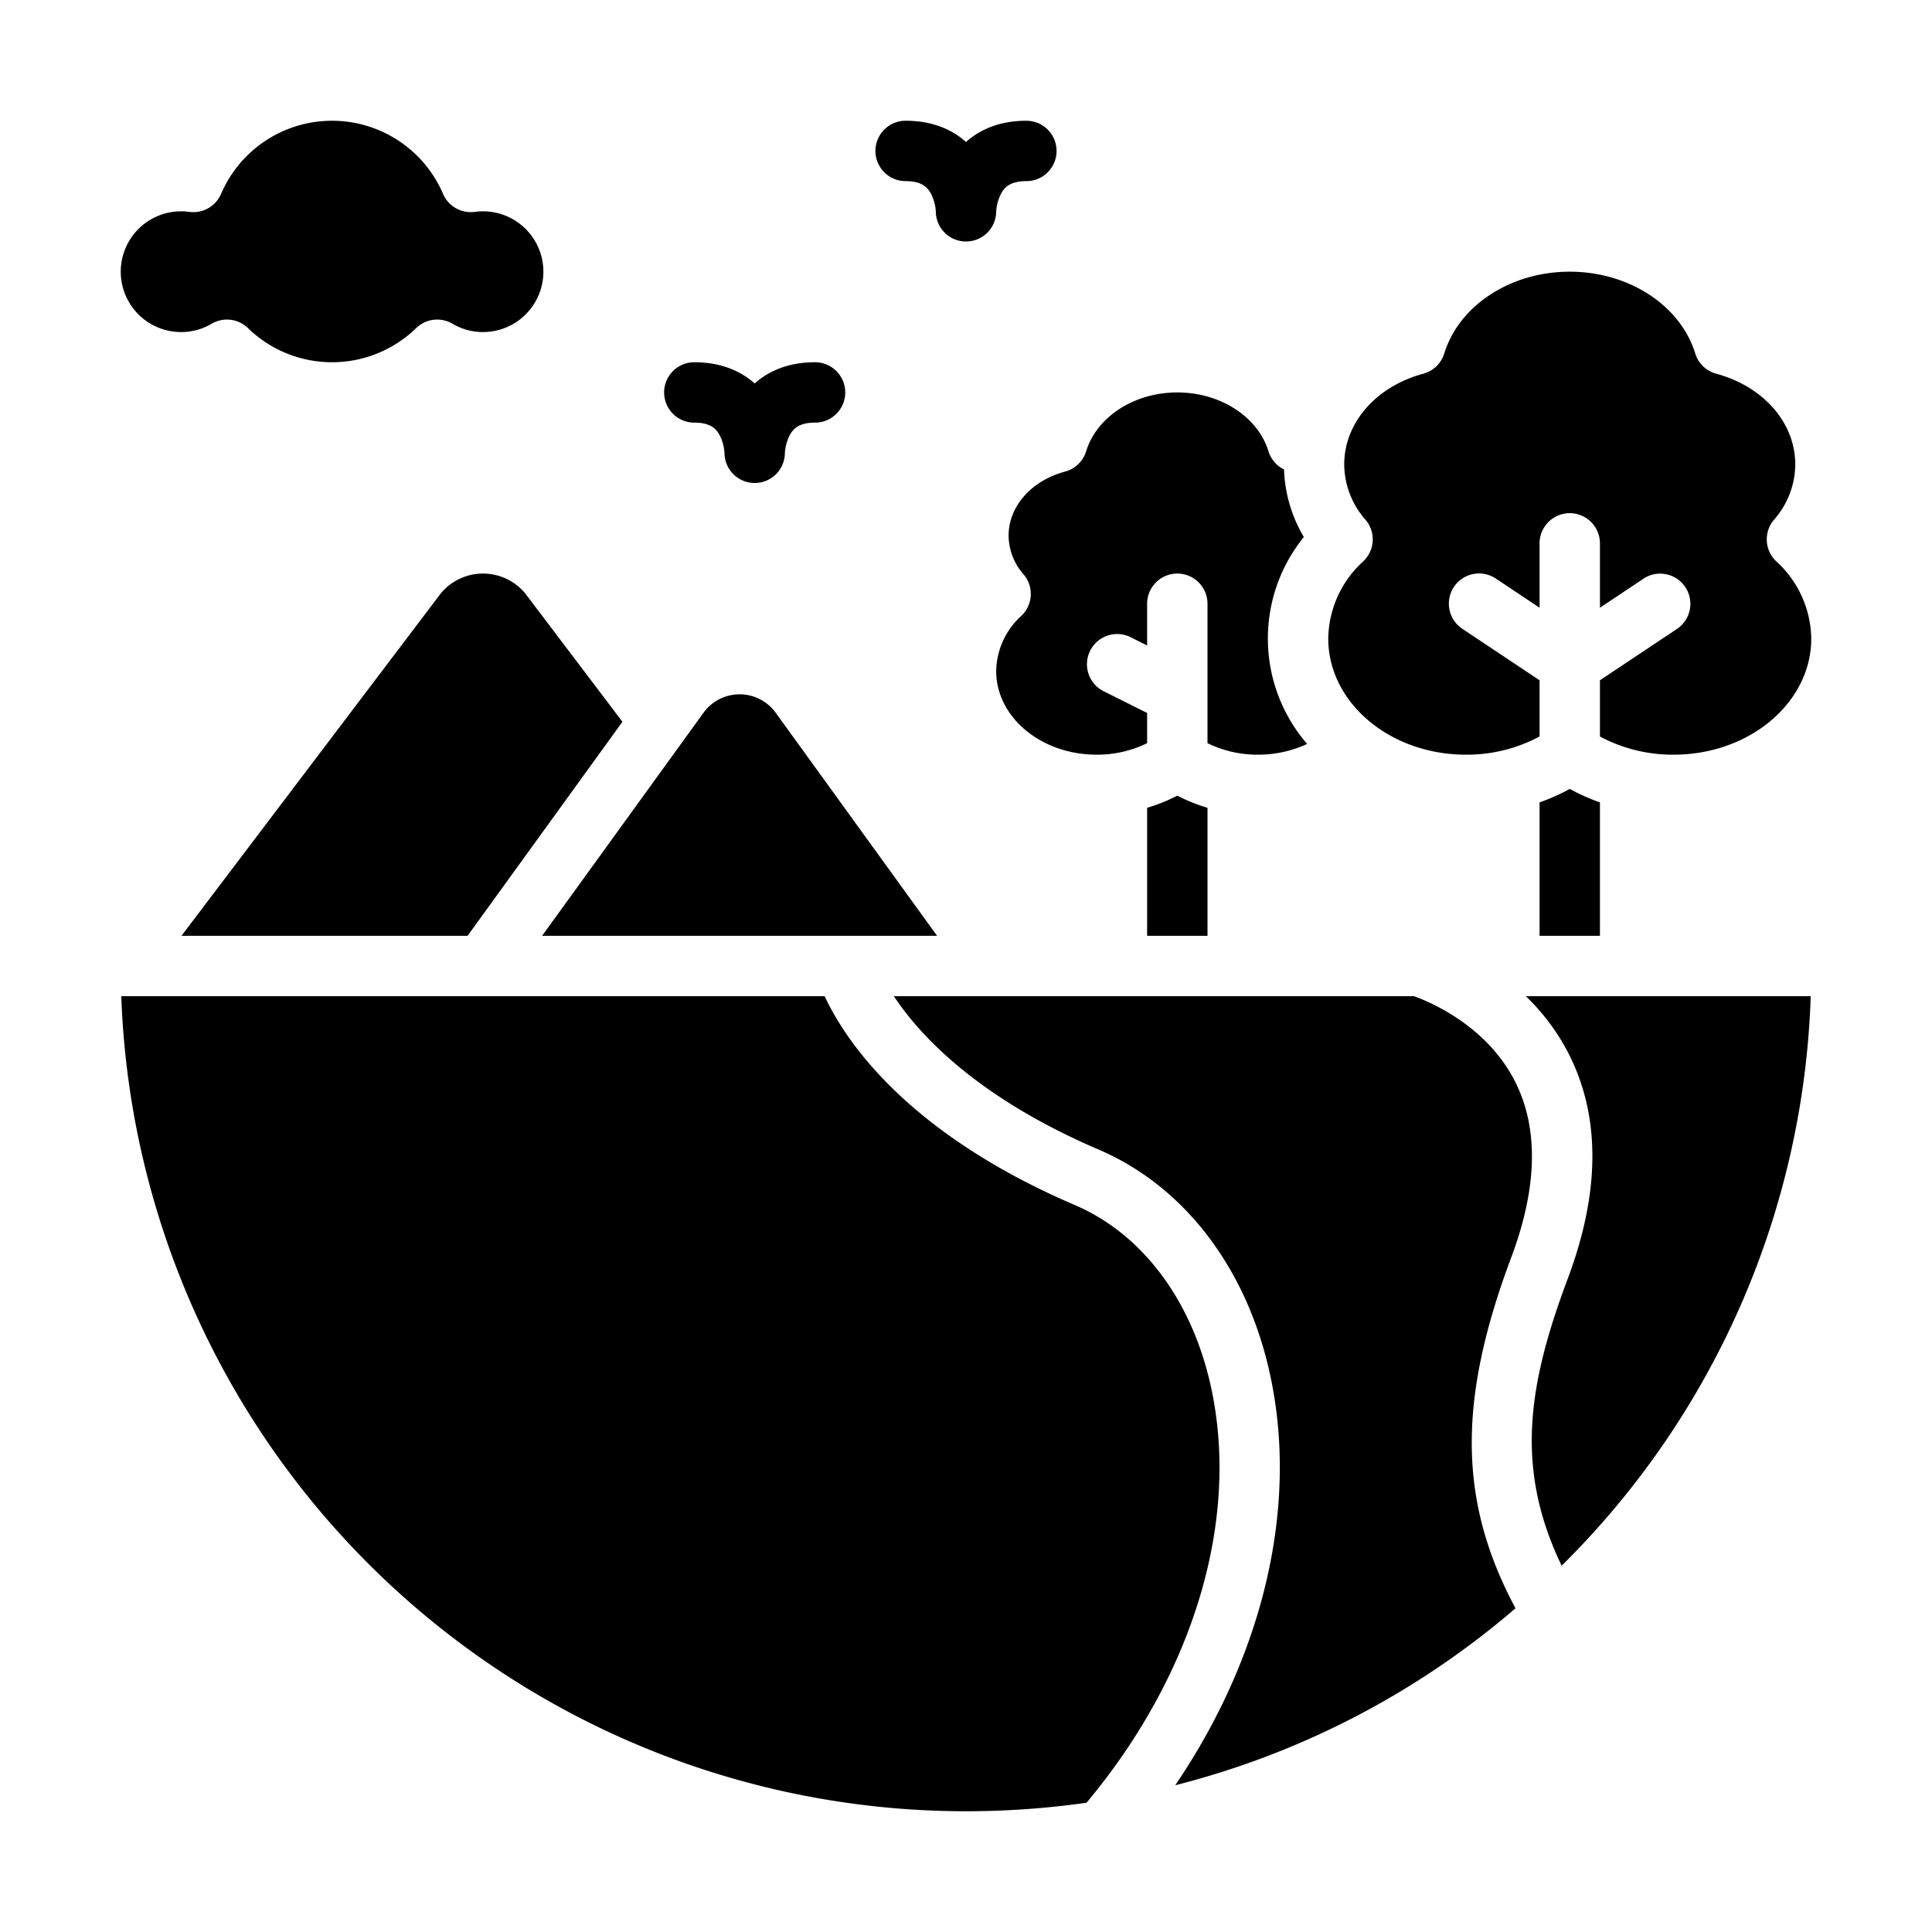 <svg height='100px' width='100px'  fill="#000000" xmlns="http://www.w3.org/2000/svg" viewBox="0 0 512 512" x="0px" y="0px"><path d="M291.151,304.647c22.352,9.577,38.8,30.813,45.125,58.263,8.13,35.276-1.119,75.235-24.824,110.2a221.946,221.946,0,0,0,90.174-46.9c-15.174-28.338-15.356-55.05-1.116-93.023,6.9-18.4,7.271-34,1.1-46.372-7.526-15.088-22.945-21.41-26.9-22.819H236.886C243.717,274.331,258.906,290.827,291.151,304.647Z"></path><path d="M248.336,248l-42.9-59.293a11.81,11.81,0,0,0-18.87,0L143.662,248Z"></path><path d="M164.95,191.282l-25.788-34.053a14.528,14.528,0,0,0-22.324,0L48.094,248h75.82Z"></path><path d="M304,188.944l-11.578-5.789a8,8,0,0,1,7.156-14.31L304,171.056V160a8,8,0,0,1,16,0v36.955A30.248,30.248,0,0,0,333.41,200a30.711,30.711,0,0,0,12.992-2.849,42.717,42.717,0,0,1-.869-54.836,37.518,37.518,0,0,1-5.253-17.9,7.984,7.984,0,0,1-4.116-4.808C333.334,110.417,323.4,104,312,104s-21.334,6.417-24.164,15.6a8,8,0,0,1-5.57,5.372c-8.957,2.406-14.976,9.227-14.976,16.974a15.7,15.7,0,0,0,3.963,10.254,8,8,0,0,1-.592,11.014A20.142,20.142,0,0,0,264,177.85c0,12.213,11.928,22.15,26.59,22.15A30.248,30.248,0,0,0,304,196.955Z"></path><path d="M388.471,200A40.923,40.923,0,0,0,408,195.18v-14.9l-20.438-13.625a8,8,0,1,1,8.876-13.312L408,161.052V144a8,8,0,0,1,16,0v17.052l11.562-7.708a8,8,0,0,1,8.876,13.312L424,180.281v14.9A40.923,40.923,0,0,0,443.529,200C463.64,200,480,186.2,480,169.231a28.178,28.178,0,0,0-9.282-20.478,8,8,0,0,1-.586-11.017,22.4,22.4,0,0,0,5.633-14.659c0-11-8.416-20.662-20.942-24.034a8,8,0,0,1-5.566-5.368C445.324,80.913,431.647,72,416,72s-29.324,8.913-33.257,21.675a8,8,0,0,1-5.566,5.368c-12.526,3.372-20.942,13.03-20.942,24.034a22.4,22.4,0,0,0,5.633,14.659,8,8,0,0,1-.586,11.017A28.178,28.178,0,0,0,352,169.231C352,186.2,368.36,200,388.471,200Z"></path><path d="M256,480a227.273,227.273,0,0,0,31.945-2.258c28.693-34.322,40.929-75.706,32.74-111.239-5.166-22.42-18.228-39.6-35.835-47.149C239.838,300.063,223.782,275.3,218.539,264H32.14A224,224,0,0,0,256,480Z"></path><path d="M415.826,279.472c8.339,16.543,8.226,36.507-.336,59.337C405,366.8,401.343,388.931,413.848,414.923c.18-.179.364-.351.544-.531A222.4,222.4,0,0,0,479.86,264h-75.5A57.562,57.562,0,0,1,415.826,279.472Z"></path><path d="M48,88a15.81,15.81,0,0,0,8.061-2.192,8,8,0,0,1,9.655,1.146,31.97,31.97,0,0,0,44.568,0,8,8,0,0,1,9.655-1.146A15.81,15.81,0,0,0,128,88a16,16,0,0,0,0-32,15.176,15.176,0,0,0-2.121.141,8,8,0,0,1-8.47-4.764,32.006,32.006,0,0,0-58.818,0,8,8,0,0,1-8.47,4.764A15.176,15.176,0,0,0,48,56a16,16,0,0,0,0,32Z"></path><path d="M256,64a8,8,0,0,1-8-8,12.077,12.077,0,0,0-1.312-4.72C245.8,49.658,244.3,48,240,48a8,8,0,0,1,0-16c7.01,0,12.241,2.274,16,5.621C259.759,34.274,264.99,32,272,32a8,8,0,0,1,0,16c-4.3,0-5.8,1.658-6.688,3.28a12.032,12.032,0,0,0-1.312,4.8A8,8,0,0,1,256,64Z"></path><path d="M200,128a8,8,0,0,1-8-8,12.077,12.077,0,0,0-1.312-4.72C189.8,113.658,188.3,112,184,112a8,8,0,0,1,0-16c7.01,0,12.241,2.274,16,5.621C203.759,98.274,208.99,96,216,96a8,8,0,0,1,0,16c-4.3,0-5.795,1.658-6.688,3.28a12.032,12.032,0,0,0-1.312,4.8A8,8,0,0,1,200,128Z"></path><path d="M320,248V214.074a44.625,44.625,0,0,1-8-3.223,44.625,44.625,0,0,1-8,3.223V248Z"></path><path d="M416,209.073a54.748,54.748,0,0,1-8,3.572V248h16V212.645A54.748,54.748,0,0,1,416,209.073Z"></path></svg>